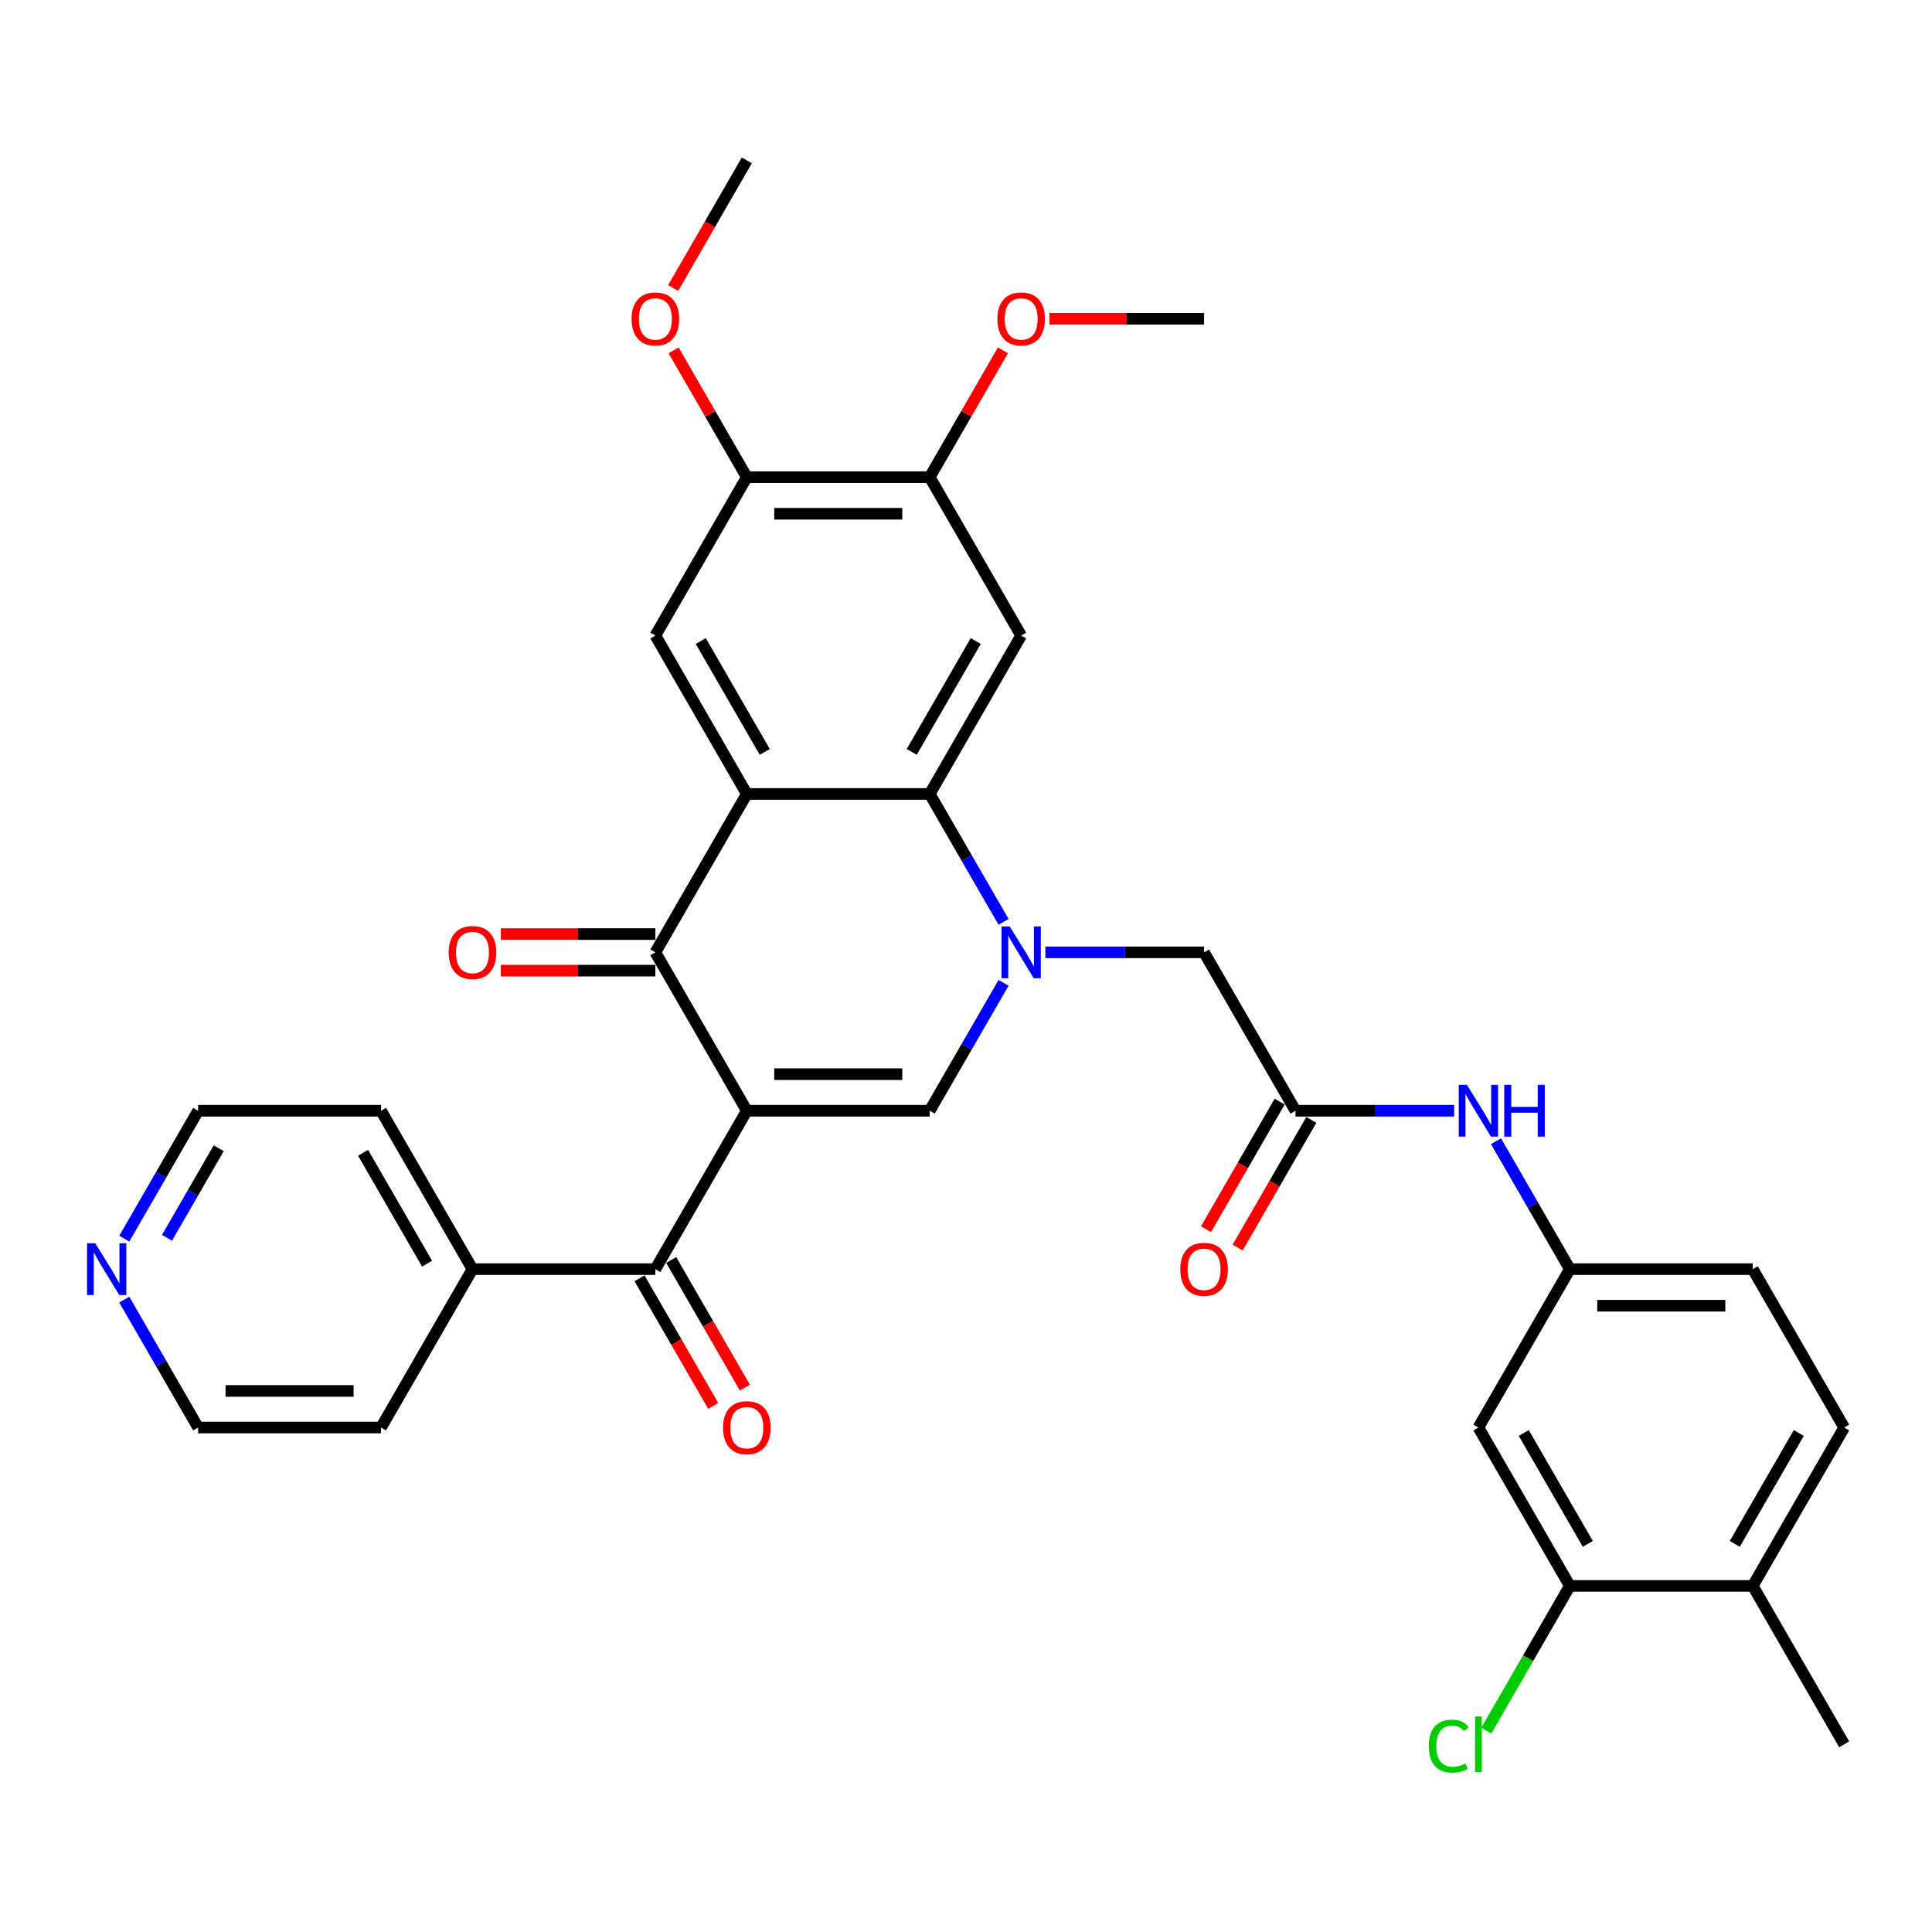 <?xml version='1.0' encoding='iso-8859-1'?>
<svg version='1.1' baseProfile='full'
              xmlns='http://www.w3.org/2000/svg'
                      xmlns:rdkit='http://www.rdkit.org/xml'
                      xmlns:xlink='http://www.w3.org/1999/xlink'
                  xml:space='preserve'
width='1000px' height='1000px' viewBox='0 0 1000 1000'>
<!-- END OF HEADER -->
<rect style='opacity:1.0;fill:#FFFFFF;stroke:none' width='1000' height='1000' x='0' y='0'> </rect>
<path class='bond-2' d='M 386.549,574.92 L 339.216,492.937' style='fill:none;fill-rule:evenodd;stroke:#000000;stroke-width:6px;stroke-linecap:butt;stroke-linejoin:miter;stroke-opacity:1' />
<path class='bond-3' d='M 386.549,574.92 L 481.215,574.92' style='fill:none;fill-rule:evenodd;stroke:#000000;stroke-width:6px;stroke-linecap:butt;stroke-linejoin:miter;stroke-opacity:1' />
<path class='bond-3' d='M 400.749,555.987 L 467.015,555.987' style='fill:none;fill-rule:evenodd;stroke:#000000;stroke-width:6px;stroke-linecap:butt;stroke-linejoin:miter;stroke-opacity:1' />
<path class='bond-5' d='M 386.549,574.92 L 339.216,656.904' style='fill:none;fill-rule:evenodd;stroke:#000000;stroke-width:6px;stroke-linecap:butt;stroke-linejoin:miter;stroke-opacity:1' />
<path class='bond-0' d='M 519.442,508.709 L 500.328,541.815' style='fill:none;fill-rule:evenodd;stroke:#0000FF;stroke-width:6px;stroke-linecap:butt;stroke-linejoin:miter;stroke-opacity:1' />
<path class='bond-0' d='M 500.328,541.815 L 481.215,574.92' style='fill:none;fill-rule:evenodd;stroke:#000000;stroke-width:6px;stroke-linecap:butt;stroke-linejoin:miter;stroke-opacity:1' />
<path class='bond-4' d='M 519.442,477.166 L 500.328,444.06' style='fill:none;fill-rule:evenodd;stroke:#0000FF;stroke-width:6px;stroke-linecap:butt;stroke-linejoin:miter;stroke-opacity:1' />
<path class='bond-4' d='M 500.328,444.06 L 481.215,410.954' style='fill:none;fill-rule:evenodd;stroke:#000000;stroke-width:6px;stroke-linecap:butt;stroke-linejoin:miter;stroke-opacity:1' />
<path class='bond-9' d='M 541.082,492.937 L 582.148,492.937' style='fill:none;fill-rule:evenodd;stroke:#0000FF;stroke-width:6px;stroke-linecap:butt;stroke-linejoin:miter;stroke-opacity:1' />
<path class='bond-9' d='M 582.148,492.937 L 623.214,492.937' style='fill:none;fill-rule:evenodd;stroke:#000000;stroke-width:6px;stroke-linecap:butt;stroke-linejoin:miter;stroke-opacity:1' />
<path class='bond-1' d='M 386.549,410.954 L 339.216,492.937' style='fill:none;fill-rule:evenodd;stroke:#000000;stroke-width:6px;stroke-linecap:butt;stroke-linejoin:miter;stroke-opacity:1' />
<path class='bond-7' d='M 386.549,410.954 L 339.216,328.971' style='fill:none;fill-rule:evenodd;stroke:#000000;stroke-width:6px;stroke-linecap:butt;stroke-linejoin:miter;stroke-opacity:1' />
<path class='bond-7' d='M 395.845,389.19 L 362.712,331.801' style='fill:none;fill-rule:evenodd;stroke:#000000;stroke-width:6px;stroke-linecap:butt;stroke-linejoin:miter;stroke-opacity:1' />
<path class='bond-34' d='M 386.549,410.954 L 481.215,410.954' style='fill:none;fill-rule:evenodd;stroke:#000000;stroke-width:6px;stroke-linecap:butt;stroke-linejoin:miter;stroke-opacity:1' />
<path class='bond-15' d='M 339.216,483.471 L 299.219,483.471' style='fill:none;fill-rule:evenodd;stroke:#000000;stroke-width:6px;stroke-linecap:butt;stroke-linejoin:miter;stroke-opacity:1' />
<path class='bond-15' d='M 299.219,483.471 L 259.223,483.471' style='fill:none;fill-rule:evenodd;stroke:#FF0000;stroke-width:6px;stroke-linecap:butt;stroke-linejoin:miter;stroke-opacity:1' />
<path class='bond-15' d='M 339.216,502.404 L 299.219,502.404' style='fill:none;fill-rule:evenodd;stroke:#000000;stroke-width:6px;stroke-linecap:butt;stroke-linejoin:miter;stroke-opacity:1' />
<path class='bond-15' d='M 299.219,502.404 L 259.223,502.404' style='fill:none;fill-rule:evenodd;stroke:#FF0000;stroke-width:6px;stroke-linecap:butt;stroke-linejoin:miter;stroke-opacity:1' />
<path class='bond-6' d='M 481.215,410.954 L 528.548,328.971' style='fill:none;fill-rule:evenodd;stroke:#000000;stroke-width:6px;stroke-linecap:butt;stroke-linejoin:miter;stroke-opacity:1' />
<path class='bond-6' d='M 471.918,389.19 L 505.051,331.801' style='fill:none;fill-rule:evenodd;stroke:#000000;stroke-width:6px;stroke-linecap:butt;stroke-linejoin:miter;stroke-opacity:1' />
<path class='bond-17' d='M 331.017,661.637 L 350.087,694.667' style='fill:none;fill-rule:evenodd;stroke:#000000;stroke-width:6px;stroke-linecap:butt;stroke-linejoin:miter;stroke-opacity:1' />
<path class='bond-17' d='M 350.087,694.667 L 369.157,727.697' style='fill:none;fill-rule:evenodd;stroke:#FF0000;stroke-width:6px;stroke-linecap:butt;stroke-linejoin:miter;stroke-opacity:1' />
<path class='bond-17' d='M 347.414,652.17 L 366.484,685.201' style='fill:none;fill-rule:evenodd;stroke:#000000;stroke-width:6px;stroke-linecap:butt;stroke-linejoin:miter;stroke-opacity:1' />
<path class='bond-17' d='M 366.484,685.201 L 385.554,718.231' style='fill:none;fill-rule:evenodd;stroke:#FF0000;stroke-width:6px;stroke-linecap:butt;stroke-linejoin:miter;stroke-opacity:1' />
<path class='bond-18' d='M 339.216,656.904 L 244.549,656.904' style='fill:none;fill-rule:evenodd;stroke:#000000;stroke-width:6px;stroke-linecap:butt;stroke-linejoin:miter;stroke-opacity:1' />
<path class='bond-10' d='M 528.548,328.971 L 481.215,246.987' style='fill:none;fill-rule:evenodd;stroke:#000000;stroke-width:6px;stroke-linecap:butt;stroke-linejoin:miter;stroke-opacity:1' />
<path class='bond-11' d='M 339.216,328.971 L 386.549,246.987' style='fill:none;fill-rule:evenodd;stroke:#000000;stroke-width:6px;stroke-linecap:butt;stroke-linejoin:miter;stroke-opacity:1' />
<path class='bond-8' d='M 670.547,574.92 L 623.214,492.937' style='fill:none;fill-rule:evenodd;stroke:#000000;stroke-width:6px;stroke-linecap:butt;stroke-linejoin:miter;stroke-opacity:1' />
<path class='bond-14' d='M 670.547,574.92 L 711.613,574.92' style='fill:none;fill-rule:evenodd;stroke:#000000;stroke-width:6px;stroke-linecap:butt;stroke-linejoin:miter;stroke-opacity:1' />
<path class='bond-14' d='M 711.613,574.92 L 752.679,574.92' style='fill:none;fill-rule:evenodd;stroke:#0000FF;stroke-width:6px;stroke-linecap:butt;stroke-linejoin:miter;stroke-opacity:1' />
<path class='bond-20' d='M 662.349,570.187 L 643.279,603.217' style='fill:none;fill-rule:evenodd;stroke:#000000;stroke-width:6px;stroke-linecap:butt;stroke-linejoin:miter;stroke-opacity:1' />
<path class='bond-20' d='M 643.279,603.217 L 624.209,636.248' style='fill:none;fill-rule:evenodd;stroke:#FF0000;stroke-width:6px;stroke-linecap:butt;stroke-linejoin:miter;stroke-opacity:1' />
<path class='bond-20' d='M 678.745,579.654 L 659.675,612.684' style='fill:none;fill-rule:evenodd;stroke:#000000;stroke-width:6px;stroke-linecap:butt;stroke-linejoin:miter;stroke-opacity:1' />
<path class='bond-20' d='M 659.675,612.684 L 640.605,645.714' style='fill:none;fill-rule:evenodd;stroke:#FF0000;stroke-width:6px;stroke-linecap:butt;stroke-linejoin:miter;stroke-opacity:1' />
<path class='bond-25' d='M 481.215,246.987 L 500.164,214.165' style='fill:none;fill-rule:evenodd;stroke:#000000;stroke-width:6px;stroke-linecap:butt;stroke-linejoin:miter;stroke-opacity:1' />
<path class='bond-25' d='M 500.164,214.165 L 519.114,181.343' style='fill:none;fill-rule:evenodd;stroke:#FF0000;stroke-width:6px;stroke-linecap:butt;stroke-linejoin:miter;stroke-opacity:1' />
<path class='bond-36' d='M 481.215,246.987 L 386.549,246.987' style='fill:none;fill-rule:evenodd;stroke:#000000;stroke-width:6px;stroke-linecap:butt;stroke-linejoin:miter;stroke-opacity:1' />
<path class='bond-36' d='M 467.015,265.921 L 400.749,265.921' style='fill:none;fill-rule:evenodd;stroke:#000000;stroke-width:6px;stroke-linecap:butt;stroke-linejoin:miter;stroke-opacity:1' />
<path class='bond-26' d='M 386.549,246.987 L 367.599,214.165' style='fill:none;fill-rule:evenodd;stroke:#000000;stroke-width:6px;stroke-linecap:butt;stroke-linejoin:miter;stroke-opacity:1' />
<path class='bond-26' d='M 367.599,214.165 L 348.649,181.343' style='fill:none;fill-rule:evenodd;stroke:#FF0000;stroke-width:6px;stroke-linecap:butt;stroke-linejoin:miter;stroke-opacity:1' />
<path class='bond-12' d='M 812.546,820.87 L 765.213,738.887' style='fill:none;fill-rule:evenodd;stroke:#000000;stroke-width:6px;stroke-linecap:butt;stroke-linejoin:miter;stroke-opacity:1' />
<path class='bond-12' d='M 821.843,799.106 L 788.71,741.718' style='fill:none;fill-rule:evenodd;stroke:#000000;stroke-width:6px;stroke-linecap:butt;stroke-linejoin:miter;stroke-opacity:1' />
<path class='bond-23' d='M 812.546,820.87 L 790.934,858.304' style='fill:none;fill-rule:evenodd;stroke:#000000;stroke-width:6px;stroke-linecap:butt;stroke-linejoin:miter;stroke-opacity:1' />
<path class='bond-23' d='M 790.934,858.304 L 769.322,895.737' style='fill:none;fill-rule:evenodd;stroke:#00CC00;stroke-width:6px;stroke-linecap:butt;stroke-linejoin:miter;stroke-opacity:1' />
<path class='bond-37' d='M 812.546,820.87 L 907.212,820.87' style='fill:none;fill-rule:evenodd;stroke:#000000;stroke-width:6px;stroke-linecap:butt;stroke-linejoin:miter;stroke-opacity:1' />
<path class='bond-13' d='M 765.213,738.887 L 812.546,656.904' style='fill:none;fill-rule:evenodd;stroke:#000000;stroke-width:6px;stroke-linecap:butt;stroke-linejoin:miter;stroke-opacity:1' />
<path class='bond-16' d='M 774.319,590.692 L 793.433,623.798' style='fill:none;fill-rule:evenodd;stroke:#0000FF;stroke-width:6px;stroke-linecap:butt;stroke-linejoin:miter;stroke-opacity:1' />
<path class='bond-16' d='M 793.433,623.798 L 812.546,656.904' style='fill:none;fill-rule:evenodd;stroke:#000000;stroke-width:6px;stroke-linecap:butt;stroke-linejoin:miter;stroke-opacity:1' />
<path class='bond-24' d='M 812.546,656.904 L 907.212,656.904' style='fill:none;fill-rule:evenodd;stroke:#000000;stroke-width:6px;stroke-linecap:butt;stroke-linejoin:miter;stroke-opacity:1' />
<path class='bond-24' d='M 826.746,675.837 L 893.012,675.837' style='fill:none;fill-rule:evenodd;stroke:#000000;stroke-width:6px;stroke-linecap:butt;stroke-linejoin:miter;stroke-opacity:1' />
<path class='bond-29' d='M 244.549,656.904 L 197.216,738.887' style='fill:none;fill-rule:evenodd;stroke:#000000;stroke-width:6px;stroke-linecap:butt;stroke-linejoin:miter;stroke-opacity:1' />
<path class='bond-30' d='M 244.549,656.904 L 197.216,574.92' style='fill:none;fill-rule:evenodd;stroke:#000000;stroke-width:6px;stroke-linecap:butt;stroke-linejoin:miter;stroke-opacity:1' />
<path class='bond-30' d='M 221.053,654.073 L 187.92,596.685' style='fill:none;fill-rule:evenodd;stroke:#000000;stroke-width:6px;stroke-linecap:butt;stroke-linejoin:miter;stroke-opacity:1' />
<path class='bond-19' d='M 907.212,820.87 L 954.545,738.887' style='fill:none;fill-rule:evenodd;stroke:#000000;stroke-width:6px;stroke-linecap:butt;stroke-linejoin:miter;stroke-opacity:1' />
<path class='bond-19' d='M 897.916,799.106 L 931.049,741.718' style='fill:none;fill-rule:evenodd;stroke:#000000;stroke-width:6px;stroke-linecap:butt;stroke-linejoin:miter;stroke-opacity:1' />
<path class='bond-31' d='M 907.212,820.87 L 954.545,902.854' style='fill:none;fill-rule:evenodd;stroke:#000000;stroke-width:6px;stroke-linecap:butt;stroke-linejoin:miter;stroke-opacity:1' />
<path class='bond-21' d='M 64.323,641.132 L 83.436,608.026' style='fill:none;fill-rule:evenodd;stroke:#0000FF;stroke-width:6px;stroke-linecap:butt;stroke-linejoin:miter;stroke-opacity:1' />
<path class='bond-21' d='M 83.436,608.026 L 102.55,574.92' style='fill:none;fill-rule:evenodd;stroke:#000000;stroke-width:6px;stroke-linecap:butt;stroke-linejoin:miter;stroke-opacity:1' />
<path class='bond-21' d='M 86.454,640.667 L 99.833,617.493' style='fill:none;fill-rule:evenodd;stroke:#0000FF;stroke-width:6px;stroke-linecap:butt;stroke-linejoin:miter;stroke-opacity:1' />
<path class='bond-21' d='M 99.833,617.493 L 113.213,594.319' style='fill:none;fill-rule:evenodd;stroke:#000000;stroke-width:6px;stroke-linecap:butt;stroke-linejoin:miter;stroke-opacity:1' />
<path class='bond-35' d='M 64.323,672.675 L 83.436,705.781' style='fill:none;fill-rule:evenodd;stroke:#0000FF;stroke-width:6px;stroke-linecap:butt;stroke-linejoin:miter;stroke-opacity:1' />
<path class='bond-35' d='M 83.436,705.781 L 102.55,738.887' style='fill:none;fill-rule:evenodd;stroke:#000000;stroke-width:6px;stroke-linecap:butt;stroke-linejoin:miter;stroke-opacity:1' />
<path class='bond-22' d='M 954.545,738.887 L 907.212,656.904' style='fill:none;fill-rule:evenodd;stroke:#000000;stroke-width:6px;stroke-linecap:butt;stroke-linejoin:miter;stroke-opacity:1' />
<path class='bond-32' d='M 543.221,165.004 L 583.217,165.004' style='fill:none;fill-rule:evenodd;stroke:#FF0000;stroke-width:6px;stroke-linecap:butt;stroke-linejoin:miter;stroke-opacity:1' />
<path class='bond-32' d='M 583.217,165.004 L 623.214,165.004' style='fill:none;fill-rule:evenodd;stroke:#000000;stroke-width:6px;stroke-linecap:butt;stroke-linejoin:miter;stroke-opacity:1' />
<path class='bond-33' d='M 348.409,149.081 L 367.479,116.051' style='fill:none;fill-rule:evenodd;stroke:#FF0000;stroke-width:6px;stroke-linecap:butt;stroke-linejoin:miter;stroke-opacity:1' />
<path class='bond-33' d='M 367.479,116.051 L 386.549,83.021' style='fill:none;fill-rule:evenodd;stroke:#000000;stroke-width:6px;stroke-linecap:butt;stroke-linejoin:miter;stroke-opacity:1' />
<path class='bond-27' d='M 102.55,738.887 L 197.216,738.887' style='fill:none;fill-rule:evenodd;stroke:#000000;stroke-width:6px;stroke-linecap:butt;stroke-linejoin:miter;stroke-opacity:1' />
<path class='bond-27' d='M 116.75,719.954 L 183.016,719.954' style='fill:none;fill-rule:evenodd;stroke:#000000;stroke-width:6px;stroke-linecap:butt;stroke-linejoin:miter;stroke-opacity:1' />
<path class='bond-28' d='M 102.55,574.92 L 197.216,574.92' style='fill:none;fill-rule:evenodd;stroke:#000000;stroke-width:6px;stroke-linecap:butt;stroke-linejoin:miter;stroke-opacity:1' />
<path  class='atom-1' d='M 522.622 479.532
L 531.407 493.732
Q 532.278 495.133, 533.679 497.67
Q 535.08 500.208, 535.155 500.359
L 535.155 479.532
L 538.715 479.532
L 538.715 506.342
L 535.042 506.342
L 525.613 490.817
Q 524.515 488.999, 523.341 486.916
Q 522.205 484.834, 521.864 484.19
L 521.864 506.342
L 518.381 506.342
L 518.381 479.532
L 522.622 479.532
' fill='#0000FF'/>
<path  class='atom-15' d='M 759.287 561.516
L 768.072 575.716
Q 768.943 577.117, 770.344 579.654
Q 771.745 582.191, 771.821 582.342
L 771.821 561.516
L 775.38 561.516
L 775.38 588.325
L 771.707 588.325
L 762.279 572.8
Q 761.18 570.982, 760.007 568.9
Q 758.871 566.817, 758.53 566.173
L 758.53 588.325
L 755.046 588.325
L 755.046 561.516
L 759.287 561.516
' fill='#0000FF'/>
<path  class='atom-15' d='M 778.599 561.516
L 782.234 561.516
L 782.234 572.914
L 795.942 572.914
L 795.942 561.516
L 799.577 561.516
L 799.577 588.325
L 795.942 588.325
L 795.942 575.943
L 782.234 575.943
L 782.234 588.325
L 778.599 588.325
L 778.599 561.516
' fill='#0000FF'/>
<path  class='atom-16' d='M 232.243 493.013
Q 232.243 486.576, 235.424 482.978
Q 238.604 479.381, 244.549 479.381
Q 250.494 479.381, 253.675 482.978
Q 256.856 486.576, 256.856 493.013
Q 256.856 499.526, 253.637 503.237
Q 250.419 506.91, 244.549 506.91
Q 238.642 506.91, 235.424 503.237
Q 232.243 499.564, 232.243 493.013
M 244.549 503.881
Q 248.639 503.881, 250.835 501.154
Q 253.069 498.39, 253.069 493.013
Q 253.069 487.749, 250.835 485.099
Q 248.639 482.41, 244.549 482.41
Q 240.46 482.41, 238.226 485.061
Q 236.029 487.712, 236.029 493.013
Q 236.029 498.428, 238.226 501.154
Q 240.46 503.881, 244.549 503.881
' fill='#FF0000'/>
<path  class='atom-18' d='M 374.242 738.963
Q 374.242 732.525, 377.423 728.928
Q 380.604 725.331, 386.549 725.331
Q 392.494 725.331, 395.674 728.928
Q 398.855 732.525, 398.855 738.963
Q 398.855 745.476, 395.637 749.187
Q 392.418 752.86, 386.549 752.86
Q 380.641 752.86, 377.423 749.187
Q 374.242 745.514, 374.242 738.963
M 386.549 749.83
Q 390.638 749.83, 392.834 747.104
Q 395.069 744.34, 395.069 738.963
Q 395.069 733.699, 392.834 731.049
Q 390.638 728.36, 386.549 728.36
Q 382.459 728.36, 380.225 731.011
Q 378.029 733.661, 378.029 738.963
Q 378.029 744.378, 380.225 747.104
Q 382.459 749.83, 386.549 749.83
' fill='#FF0000'/>
<path  class='atom-21' d='M 610.907 656.979
Q 610.907 650.542, 614.088 646.945
Q 617.269 643.348, 623.214 643.348
Q 629.159 643.348, 632.34 646.945
Q 635.521 650.542, 635.521 656.979
Q 635.521 663.493, 632.302 667.203
Q 629.083 670.876, 623.214 670.876
Q 617.307 670.876, 614.088 667.203
Q 610.907 663.53, 610.907 656.979
M 623.214 667.847
Q 627.304 667.847, 629.5 665.121
Q 631.734 662.357, 631.734 656.979
Q 631.734 651.716, 629.5 649.065
Q 627.304 646.377, 623.214 646.377
Q 619.124 646.377, 616.89 649.028
Q 614.694 651.678, 614.694 656.979
Q 614.694 662.394, 616.89 665.121
Q 619.124 667.847, 623.214 667.847
' fill='#FF0000'/>
<path  class='atom-22' d='M 49.291 643.499
L 58.076 657.699
Q 58.947 659.1, 60.348 661.637
Q 61.749 664.174, 61.825 664.326
L 61.825 643.499
L 65.384 643.499
L 65.384 670.308
L 61.711 670.308
L 52.282 654.783
Q 51.184 652.966, 50.01 650.883
Q 48.874 648.8, 48.534 648.157
L 48.534 670.308
L 45.05 670.308
L 45.05 643.499
L 49.291 643.499
' fill='#0000FF'/>
<path  class='atom-24' d='M 739.54 903.781
Q 739.54 897.117, 742.645 893.633
Q 745.788 890.112, 751.733 890.112
Q 757.261 890.112, 760.215 894.012
L 757.716 896.057
Q 755.557 893.217, 751.733 893.217
Q 747.681 893.217, 745.523 895.943
Q 743.402 898.631, 743.402 903.781
Q 743.402 909.083, 745.598 911.809
Q 747.832 914.535, 752.149 914.535
Q 755.103 914.535, 758.549 912.756
L 759.609 915.596
Q 758.208 916.504, 756.087 917.035
Q 753.967 917.565, 751.619 917.565
Q 745.788 917.565, 742.645 914.005
Q 739.54 910.446, 739.54 903.781
' fill='#00CC00'/>
<path  class='atom-24' d='M 763.471 888.483
L 766.955 888.483
L 766.955 917.224
L 763.471 917.224
L 763.471 888.483
' fill='#00CC00'/>
<path  class='atom-26' d='M 516.241 165.08
Q 516.241 158.642, 519.422 155.045
Q 522.603 151.448, 528.548 151.448
Q 534.493 151.448, 537.674 155.045
Q 540.854 158.642, 540.854 165.08
Q 540.854 171.593, 537.636 175.304
Q 534.417 178.977, 528.548 178.977
Q 522.641 178.977, 519.422 175.304
Q 516.241 171.631, 516.241 165.08
M 528.548 175.947
Q 532.637 175.947, 534.834 173.221
Q 537.068 170.457, 537.068 165.08
Q 537.068 159.816, 534.834 157.166
Q 532.637 154.477, 528.548 154.477
Q 524.458 154.477, 522.224 157.128
Q 520.028 159.778, 520.028 165.08
Q 520.028 170.495, 522.224 173.221
Q 524.458 175.947, 528.548 175.947
' fill='#FF0000'/>
<path  class='atom-27' d='M 326.909 165.08
Q 326.909 158.642, 330.09 155.045
Q 333.27 151.448, 339.216 151.448
Q 345.161 151.448, 348.341 155.045
Q 351.522 158.642, 351.522 165.08
Q 351.522 171.593, 348.303 175.304
Q 345.085 178.977, 339.216 178.977
Q 333.308 178.977, 330.09 175.304
Q 326.909 171.631, 326.909 165.08
M 339.216 175.947
Q 343.305 175.947, 345.501 173.221
Q 347.735 170.457, 347.735 165.08
Q 347.735 159.816, 345.501 157.166
Q 343.305 154.477, 339.216 154.477
Q 335.126 154.477, 332.892 157.128
Q 330.696 159.778, 330.696 165.08
Q 330.696 170.495, 332.892 173.221
Q 335.126 175.947, 339.216 175.947
' fill='#FF0000'/>
</svg>
